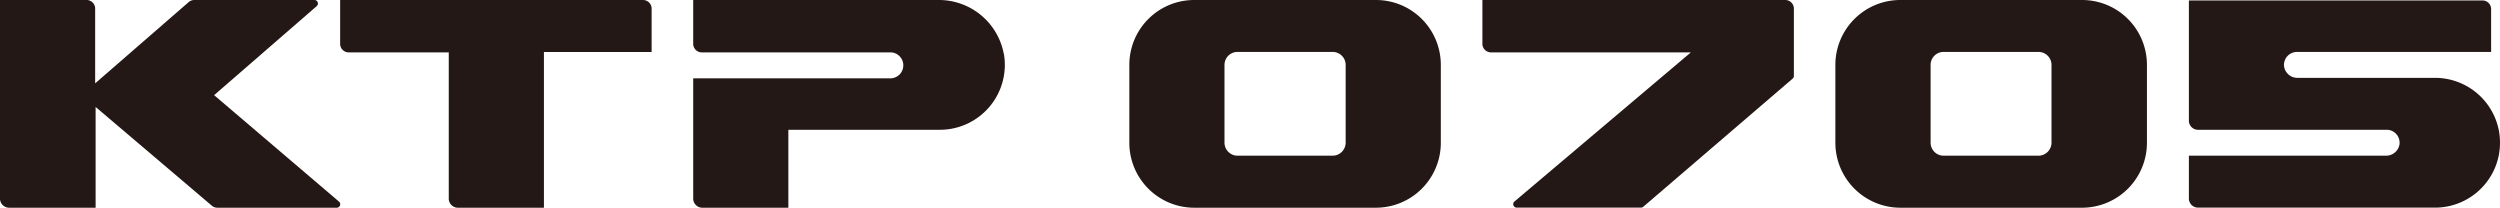 <svg xmlns="http://www.w3.org/2000/svg" viewBox="0 0 272.97 22.68"><defs><style>.cls-1{fill:#231815;}</style></defs><g id="레이어_2" data-name="레이어 2"><g id="레이어_1-2" data-name="레이어 1"><path class="cls-1" d="M272.83,14.17a7.1,7.1,0,0,0-6.95-5.67h-15a1.47,1.47,0,0,1-1.49-1.27,1.42,1.42,0,0,1,1.41-1.56H272V1a.94.94,0,0,0-.94-.95H239V13.23a1,1,0,0,0,1,.94h20.69A1.42,1.42,0,0,1,262,15.74,1.48,1.48,0,0,1,260.51,17H239v4.72a1,1,0,0,0,1,.95h26A7.1,7.1,0,0,0,272.83,17a7.43,7.43,0,0,0,.14-1.42,7.35,7.35,0,0,0-.14-1.42"/><path class="cls-1" d="M194.93,0H161.86V4.72a.94.94,0,0,0,.94,1h21.82L165.36,22a.38.38,0,0,0,.24.67h13.57a.38.38,0,0,0,.25-.09l16.32-14a.39.39,0,0,0,.13-.29V.94a.94.94,0,0,0-.94-.94"/><path class="cls-1" d="M146.93,15.59A1.43,1.43,0,0,1,145.51,17H135.12a1.43,1.43,0,0,1-1.42-1.42V7.09a1.42,1.42,0,0,1,1.42-1.42h10.39a1.42,1.42,0,0,1,1.42,1.42ZM150.24,0H130.4a7.08,7.08,0,0,0-7.09,7.09v8.5a7.09,7.09,0,0,0,7.09,7.09h19.84a7.09,7.09,0,0,0,7.08-7.09V7.09A7.08,7.08,0,0,0,150.24,0"/><path class="cls-1" d="M224,15.59A1.43,1.43,0,0,1,222.61,17H212.22a1.42,1.42,0,0,1-1.42-1.42V7.09a1.41,1.41,0,0,1,1.42-1.42h10.39A1.42,1.42,0,0,1,224,7.09ZM227.33,0H207.49a7.09,7.09,0,0,0-7.09,7.09v8.5a7.1,7.1,0,0,0,7.09,7.09h19.84a7.09,7.09,0,0,0,7.09-7.09V7.09A7.08,7.08,0,0,0,227.33,0"/><path class="cls-1" d="M109.61,5.92A7.21,7.21,0,0,0,102.42,0H75.69V4.72a.94.94,0,0,0,.94,1h20.7a1.42,1.42,0,0,1,0,2.83H75.69V21.73a1,1,0,0,0,.94.95h9.45V14.17h16.54a7.09,7.09,0,0,0,7-8.25"/><path class="cls-1" d="M37,22,23.38,10.39,34.59.66A.38.38,0,0,0,34.34,0H21.22a.93.93,0,0,0-.62.23L10.39,9.1V1A.94.94,0,0,0,9.45,0H0V21.73a1,1,0,0,0,1,.95h9.44v-11L23.12,22.45a.93.93,0,0,0,.61.23h13A.38.38,0,0,0,37,22"/><path class="cls-1" d="M70.21,0H37.14V4.72a.94.94,0,0,0,1,1H49V21.73a1,1,0,0,0,.95.95h9.44v-17H71.15V.94A.94.94,0,0,0,70.21,0"/></g></g></svg>
